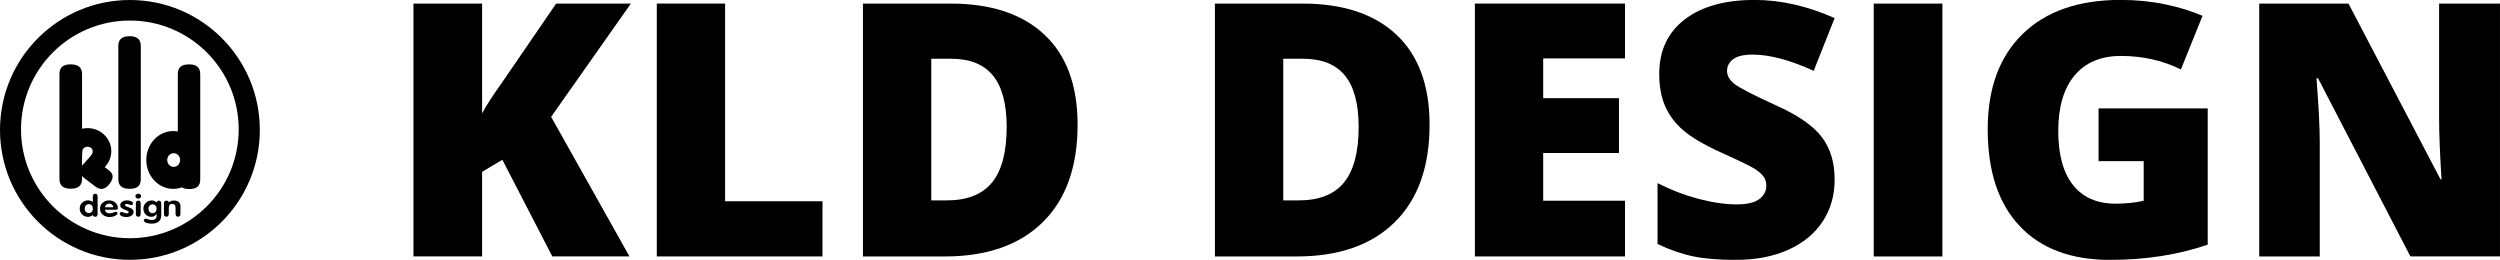 <?xml version="1.0" encoding="utf-8"?>
<!-- Generator: Adobe Illustrator 24.2.1, SVG Export Plug-In . SVG Version: 6.00 Build 0)  -->
<svg version="1.1" id="Calque_1" xmlns="http://www.w3.org/2000/svg" xmlns:xlink="http://www.w3.org/1999/xlink" x="0px" y="0px"
	 viewBox="0 0 1243.12 129.2" style="enable-background:new 0 0 1243.12 129.2;" xml:space="preserve">
<g>
	<g>
		<g>
			<path d="M64.57,118.45c-29.88,0-54.12-24.23-54.12-54.12c0-29.89,24.23-54.11,54.12-54.11c29.89,0,54.12,24.23,54.12,54.11
				C118.69,94.22,94.46,118.45,64.57,118.45 M64.6,0C28.92,0,0,28.93,0,64.6c0,35.68,28.92,64.6,64.6,64.6
				c35.68,0,64.6-28.92,64.6-64.6C129.2,28.93,100.28,0,64.6,0"/>
		</g>
		<g>
			<path d="M45.62,105.33c-0.37,0.41-0.88,0.62-1.45,0.62c-0.58,0-1.08-0.21-1.46-0.62c-0.38-0.41-0.57-0.95-0.57-1.59
				c-0.01-0.64,0.19-1.19,0.56-1.61c0.37-0.42,0.88-0.64,1.46-0.64c0.58,0,1.09,0.22,1.46,0.63c0.38,0.42,0.55,0.97,0.55,1.61
				C46.18,104.37,46,104.91,45.62,105.33 M47.36,96.33c-0.45,0-0.72,0.13-0.92,0.37c-0.19,0.24-0.3,0.64-0.3,1.22v2.58l-0.3-0.22
				c-0.3-0.22-0.62-0.39-0.96-0.49c-0.33-0.11-0.71-0.16-1.13-0.16c-1.15,0-2.12,0.39-2.92,1.18c-0.8,0.79-1.2,1.74-1.2,2.9
				c0,1.15,0.4,2.12,1.22,2.92c0.82,0.81,1.78,1.2,2.9,1.2c0.43,0,0.83-0.07,1.19-0.2c0.36-0.13,0.67-0.32,0.94-0.57l0.16-0.15
				l0.12,0.19c0.15,0.24,0.32,0.41,0.52,0.52c0.2,0.11,0.41,0.17,0.66,0.17c0.43,0,0.71-0.12,0.89-0.36c0.19-0.24,0.3-0.64,0.3-1.22
				v-8.3c0-0.57-0.11-0.97-0.3-1.21C48.06,96.46,47.79,96.33,47.36,96.33"/>
		</g>
		<g>
			<path d="M52.4,103.05h-0.23l0.05-0.22c0.1-0.47,0.35-0.87,0.72-1.16c0.38-0.28,0.82-0.43,1.33-0.43c0.52,0,0.97,0.15,1.35,0.45
				c0.38,0.3,0.61,0.7,0.64,1.16l0.02,0.2H52.4z M57.38,100.77c-0.84-0.75-1.87-1.12-3.13-1.12c-1.3,0-2.37,0.39-3.23,1.19
				c-0.86,0.8-1.28,1.76-1.28,2.95c0,1.19,0.43,2.15,1.32,2.93c0.89,0.78,1.99,1.18,3.33,1.18c1.11,0,2.06-0.2,2.87-0.61
				c0.4-0.2,0.7-0.41,0.88-0.62c0.19-0.21,0.27-0.41,0.27-0.62c0-0.23-0.08-0.39-0.25-0.53c-0.17-0.15-0.39-0.22-0.69-0.22
				c-0.03,0-0.16,0.03-0.35,0.09c-0.19,0.06-0.45,0.16-0.77,0.29c-0.66,0.27-1.27,0.41-1.83,0.41c-0.63,0-1.16-0.13-1.57-0.41
				c-0.41-0.28-0.66-0.69-0.72-1.19l-0.03-0.21h5.21c0.53,0,0.87-0.08,0.98-0.18c0.07-0.05,0.12-0.11,0.15-0.22
				c0.04-0.1,0.06-0.23,0.06-0.4C58.62,102.4,58.22,101.51,57.38,100.77"/>
		</g>
		<g>
			<path d="M64.19,103.16c-0.2-0.08-0.47-0.17-0.81-0.29c-0.29-0.09-0.52-0.19-0.71-0.28c-0.18-0.09-0.32-0.19-0.42-0.31
				c-0.06-0.07-0.11-0.18-0.11-0.29c0-0.09,0.02-0.18,0.07-0.26c0.04-0.08,0.11-0.14,0.19-0.19c0.16-0.11,0.35-0.15,0.56-0.15
				c0.31,0,0.71,0.1,1.23,0.31c0.5,0.19,0.86,0.28,1.02,0.28c0.29,0,0.51-0.08,0.7-0.25c0.18-0.17,0.26-0.34,0.27-0.58
				c0-0.19-0.06-0.35-0.19-0.52c-0.14-0.18-0.36-0.34-0.66-0.5c-0.6-0.32-1.34-0.48-2.23-0.48c-0.98,0-1.77,0.24-2.39,0.71
				c-0.63,0.47-0.91,1.03-0.92,1.71c0,0.51,0.17,0.91,0.51,1.24c0.34,0.33,1.02,0.69,2.03,1.06c0.04,0.01,0.1,0.03,0.18,0.06
				c0.34,0.12,0.62,0.23,0.84,0.34c0.22,0.11,0.38,0.22,0.5,0.35c0.08,0.09,0.13,0.19,0.13,0.31c0,0.1-0.03,0.21-0.08,0.29
				c-0.05,0.09-0.13,0.16-0.22,0.22c-0.19,0.12-0.41,0.17-0.66,0.17c-0.34,0-0.78-0.13-1.36-0.37c-0.56-0.23-0.98-0.34-1.22-0.34
				c-0.25,0-0.45,0.08-0.62,0.26c-0.18,0.18-0.26,0.38-0.26,0.64c0,0.22,0.06,0.4,0.21,0.59c0.14,0.19,0.36,0.36,0.68,0.53
				c0.62,0.33,1.41,0.5,2.39,0.5c1.06,0,1.92-0.25,2.6-0.75c0.68-0.51,0.99-1.1,0.99-1.83c0-0.48-0.16-0.86-0.48-1.19
				C65.6,103.81,65.02,103.47,64.19,103.16"/>
		</g>
		<g>
			<path d="M68.77,99.77c-0.45,0-0.73,0.13-0.91,0.36c-0.19,0.23-0.3,0.63-0.3,1.21v4.87c0,0.58,0.12,0.98,0.3,1.21
				c0.19,0.24,0.47,0.36,0.91,0.36c0.43,0,0.71-0.12,0.89-0.36c0.19-0.24,0.3-0.64,0.3-1.22v-4.87c0-0.57-0.11-0.97-0.3-1.21
				C69.48,99.9,69.21,99.77,68.77,99.77"/>
		</g>
		<g>
			<path d="M68.77,96.33c-0.41,0-0.74,0.12-1.03,0.37c-0.28,0.25-0.41,0.51-0.41,0.85c0,0.34,0.13,0.61,0.4,0.85
				c0.28,0.24,0.61,0.36,1.03,0.36c0.41,0,0.73-0.12,1.01-0.36c0.27-0.25,0.4-0.51,0.4-0.85c0-0.33-0.13-0.6-0.4-0.85
				C69.49,96.45,69.17,96.33,68.77,96.33"/>
		</g>
		<g>
			<path d="M77.31,105.37c-0.38,0.41-0.88,0.63-1.47,0.63c-0.58,0-1.08-0.21-1.45-0.63c-0.38-0.41-0.56-0.95-0.56-1.59l0,0
				c0-0.62,0.19-1.15,0.56-1.55c0.38-0.4,0.88-0.62,1.45-0.61c0.58,0,1.09,0.2,1.47,0.61c0.38,0.4,0.57,0.94,0.56,1.56
				C77.88,104.41,77.69,104.96,77.31,105.37 M78.95,99.77c-0.19,0-0.38,0.06-0.58,0.18c-0.2,0.12-0.36,0.29-0.5,0.51l-0.13,0.2
				l-0.16-0.17c-0.27-0.28-0.57-0.48-0.91-0.61c-0.34-0.13-0.74-0.2-1.19-0.2c-1.17,0-2.14,0.39-2.96,1.19
				c-0.81,0.79-1.21,1.75-1.21,2.91c0,1.16,0.37,2.1,1.13,2.87c0.75,0.77,1.65,1.15,2.74,1.15c0.52,0,0.97-0.09,1.37-0.26
				c0.4-0.18,0.73-0.44,1.02-0.8l0.33-0.41v0.53c0,0.03,0.01,0.07,0.01,0.14c0.01,0.07,0.01,0.12,0.01,0.16
				c0,0.68-0.21,1.25-0.63,1.64c-0.42,0.4-1.01,0.59-1.74,0.59c-0.57,0-1.19-0.11-1.85-0.33c-0.31-0.11-0.57-0.19-0.77-0.24
				c-0.2-0.05-0.34-0.08-0.38-0.08c-0.31,0-0.55,0.09-0.74,0.26c-0.19,0.17-0.27,0.36-0.27,0.62c0,0.21,0.07,0.39,0.24,0.58
				c0.16,0.18,0.43,0.36,0.79,0.52c0.73,0.32,1.69,0.49,2.88,0.49c0.97,0,1.79-0.15,2.48-0.44c0.69-0.3,1.22-0.73,1.62-1.3
				c0.22-0.3,0.37-0.69,0.47-1.18c0.1-0.48,0.15-1.17,0.15-2.06v-4.87c0-0.57-0.11-0.97-0.3-1.21
				C79.67,99.9,79.39,99.77,78.95,99.77"/>
		</g>
		<g>
			<path d="M86.52,99.72c-0.54,0-1,0.07-1.37,0.19c-0.37,0.12-0.69,0.32-0.97,0.58l-0.16,0.15l-0.12-0.19
				c-0.16-0.24-0.33-0.41-0.52-0.52c-0.19-0.11-0.4-0.17-0.65-0.17c-0.44,0-0.72,0.13-0.91,0.36c-0.19,0.23-0.3,0.63-0.3,1.21v4.86
				c0,0.58,0.11,0.98,0.3,1.21c0.19,0.24,0.46,0.36,0.91,0.36c0.43,0,0.72-0.13,0.91-0.36c0.19-0.24,0.31-0.64,0.3-1.21v-2.77
				c0-0.65,0.12-1.17,0.41-1.52c0.28-0.35,0.73-0.51,1.27-0.51c0.28,0,0.54,0.04,0.75,0.12c0.22,0.08,0.4,0.21,0.54,0.38
				c0.28,0.35,0.39,0.87,0.39,1.56v2.74c0,0.58,0.12,0.98,0.31,1.21c0.19,0.24,0.47,0.36,0.91,0.36c0.44,0,0.72-0.13,0.91-0.36
				c0.2-0.24,0.31-0.64,0.31-1.21v-3.47c0-1.01-0.28-1.74-0.81-2.24C88.38,99.99,87.6,99.72,86.52,99.72"/>
		</g>
		<g>
			<path d="M60.23,92.71c0.93,0.79,2.35,1.18,4.25,1.18c1.88,0,3.27-0.39,4.17-1.17c0.91-0.78,1.36-1.99,1.36-3.62V22.82
				c0-1.62-0.46-2.83-1.37-3.62c-0.92-0.8-2.31-1.2-4.16-1.2c-1.9,0-3.32,0.39-4.25,1.18c-0.93,0.79-1.39,2-1.39,3.63V89.1
				C58.84,90.72,59.3,91.92,60.23,92.71"/>
		</g>
		<g>
			<path d="M86.36,82.98c-1.78,0-3.21-1.53-3.21-3.4c0-1.88,1.43-3.4,3.21-3.4c1.77,0,3.21,1.52,3.21,3.4
				C89.56,81.45,88.13,82.98,86.36,82.98 M98.2,33.2c-0.92-0.8-2.3-1.19-4.16-1.19c-1.93,0-3.35,0.4-4.26,1.18
				c-0.91,0.79-1.37,2-1.37,3.63v28.55c-0.73-0.14-1.49-0.21-2.26-0.21c-7.4,0-13.4,6.44-13.4,14.38c0,7.94,6,14.38,13.4,14.38
				c1.48,0,2.9-0.26,4.23-0.74c0.21,0.1,0.41,0.2,0.64,0.29c0.9,0.36,1.91,0.54,3.02,0.54c1.88,0,3.27-0.39,4.17-1.17
				c0.9-0.78,1.36-1.99,1.36-3.63v-52.4C99.56,35.21,99.11,34,98.2,33.2"/>
		</g>
		<g>
			<path d="M40.97,74.97l0.02,0c0.12-1.13,1.22-2.02,2.54-2.02c1.41,0,2.56,1,2.56,2.23l0,0.07c0.02,0.65-0.24,1.59-1.39,2.72
				l-3.9,4.41C40.81,82.38,40.72,76.81,40.97,74.97 M40.8,88.97v-1.52c0.33,0.46,0.77,0.9,1.35,1.31l5.5,4.15
				c1.24,0.89,2.43,1.21,3.57,0.95c1.13-0.26,2.24-1.1,3.32-2.52c1.07-1.4,1.55-2.66,1.46-3.77c-0.09-1.11-0.76-2.11-2.02-3.01
				l-1.92-1.45c2.03-2.06,3.28-4.86,3.28-7.93c0-6.34-5.29-11.47-11.81-11.47c-0.94,0-1.86,0.11-2.73,0.31v-27.2
				c0-1.6-0.47-2.81-1.39-3.61c-0.93-0.8-2.35-1.21-4.25-1.21c-1.9,0-3.31,0.4-4.22,1.18c-0.92,0.79-1.38,2-1.38,3.63v52.15
				c0,1.63,0.46,2.86,1.39,3.67c0.93,0.81,2.33,1.21,4.21,1.21c1.9,0,3.32-0.4,4.25-1.21C40.34,91.83,40.8,90.61,40.8,88.97"/>
		</g>
	</g>
</g>
<g>
	<path d="M313,127.51h-38.36l-24.85-48.08l-10.06,6.02v42.05h-34.14V1.78h34.14v54.61c1.72-3.38,5.19-8.74,10.41-16.08l26.4-38.53
		h37.16l-39.65,56.33L313,127.51z"/>
	<path d="M326.59,127.51V1.78h33.97v98.3h48.42v27.43H326.59z"/>
	<path d="M535.83,61.98c0,20.98-5.78,37.15-17.33,48.51c-11.55,11.35-27.79,17.03-48.72,17.03H429.1V1.78h43.52
		c20.18,0,35.76,5.16,46.74,15.48C530.34,27.58,535.83,42.49,535.83,61.98z M500.57,63.18c0-11.52-2.28-20.07-6.84-25.63
		c-4.56-5.56-11.48-8.34-20.77-8.34h-9.89v70.44h7.57c10.32,0,17.89-3,22.71-8.99C498.16,84.67,500.57,75.51,500.57,63.18z"/>
	<path d="M710.85,61.98c0,20.98-5.78,37.15-17.33,48.51c-11.55,11.35-27.79,17.03-48.72,17.03h-40.68V1.78h43.52
		c20.18,0,35.76,5.16,46.74,15.48C705.36,27.58,710.85,42.49,710.85,61.98z M675.59,63.18c0-11.52-2.28-20.07-6.84-25.63
		c-4.56-5.56-11.48-8.34-20.77-8.34h-9.89v70.44h7.57c10.32,0,17.89-3,22.71-8.99C673.18,84.67,675.59,75.51,675.59,63.18z"/>
	<path d="M808.03,127.51h-74.65V1.78h74.65v27.26h-40.68v19.78h37.67v27.26h-37.67v23.73h40.68V127.51z"/>
	<path d="M912.27,89.33c0,7.8-1.98,14.72-5.93,20.77c-3.96,6.05-9.67,10.75-17.12,14.1c-7.45,3.35-16.2,5.03-26.23,5.03
		c-8.37,0-15.39-0.59-21.07-1.76c-5.68-1.17-11.58-3.23-17.72-6.15V91.05c6.48,3.33,13.21,5.92,20.21,7.78
		c7,1.86,13.42,2.8,19.27,2.8c5.04,0,8.74-0.87,11.09-2.62c2.35-1.75,3.53-4,3.53-6.75c0-1.72-0.47-3.23-1.42-4.52
		c-0.94-1.29-2.46-2.59-4.56-3.91c-2.1-1.32-7.67-4.01-16.73-8.09c-8.2-3.73-14.35-7.34-18.45-10.84c-4.1-3.5-7.14-7.51-9.12-12.04
		c-1.98-4.53-2.97-9.89-2.97-16.08c0-11.58,4.21-20.61,12.64-27.09c8.43-6.48,20.01-9.72,34.75-9.72c13.02,0,26.29,3.01,39.82,9.03
		l-10.41,26.23c-11.75-5.39-21.9-8.08-30.44-8.08c-4.41,0-7.63,0.78-9.63,2.32c-2.01,1.55-3.01,3.47-3.01,5.76
		c0,2.47,1.28,4.67,3.83,6.62c2.55,1.95,9.47,5.5,20.77,10.67c10.84,4.87,18.36,10.11,22.57,15.7
		C910.16,73.8,912.27,80.84,912.27,89.33z"/>
	<path d="M931.71,127.51V1.78h34.14v125.74H931.71z"/>
	<path d="M1043.51,53.89h54.27v67.77c-14.74,5.05-30.93,7.57-48.59,7.57c-19.38,0-34.36-5.62-44.94-16.86
		c-10.58-11.24-15.87-27.26-15.87-48.08c0-20.3,5.79-36.09,17.37-47.39c11.58-11.29,27.81-16.94,48.68-16.94
		c7.91,0,15.38,0.75,22.41,2.24c7.02,1.49,13.14,3.38,18.36,5.67l-10.75,26.66c-9.06-4.47-19.01-6.71-29.84-6.71
		c-9.92,0-17.59,3.23-23.01,9.68c-5.42,6.45-8.13,15.67-8.13,27.65c0,11.76,2.45,20.71,7.35,26.88s11.97,9.25,21.2,9.25
		c5.04,0,9.69-0.49,13.93-1.46V80.13h-22.44V53.89z"/>
	<path d="M1243.12,127.51h-44.55l-45.92-88.58h-0.78c1.09,13.93,1.63,24.57,1.63,31.91v56.68h-30.1V1.78h44.38l45.75,87.38h0.51
		c-0.8-12.67-1.2-22.85-1.2-30.53V1.78h30.27V127.51z"/>
</g>
</svg>
